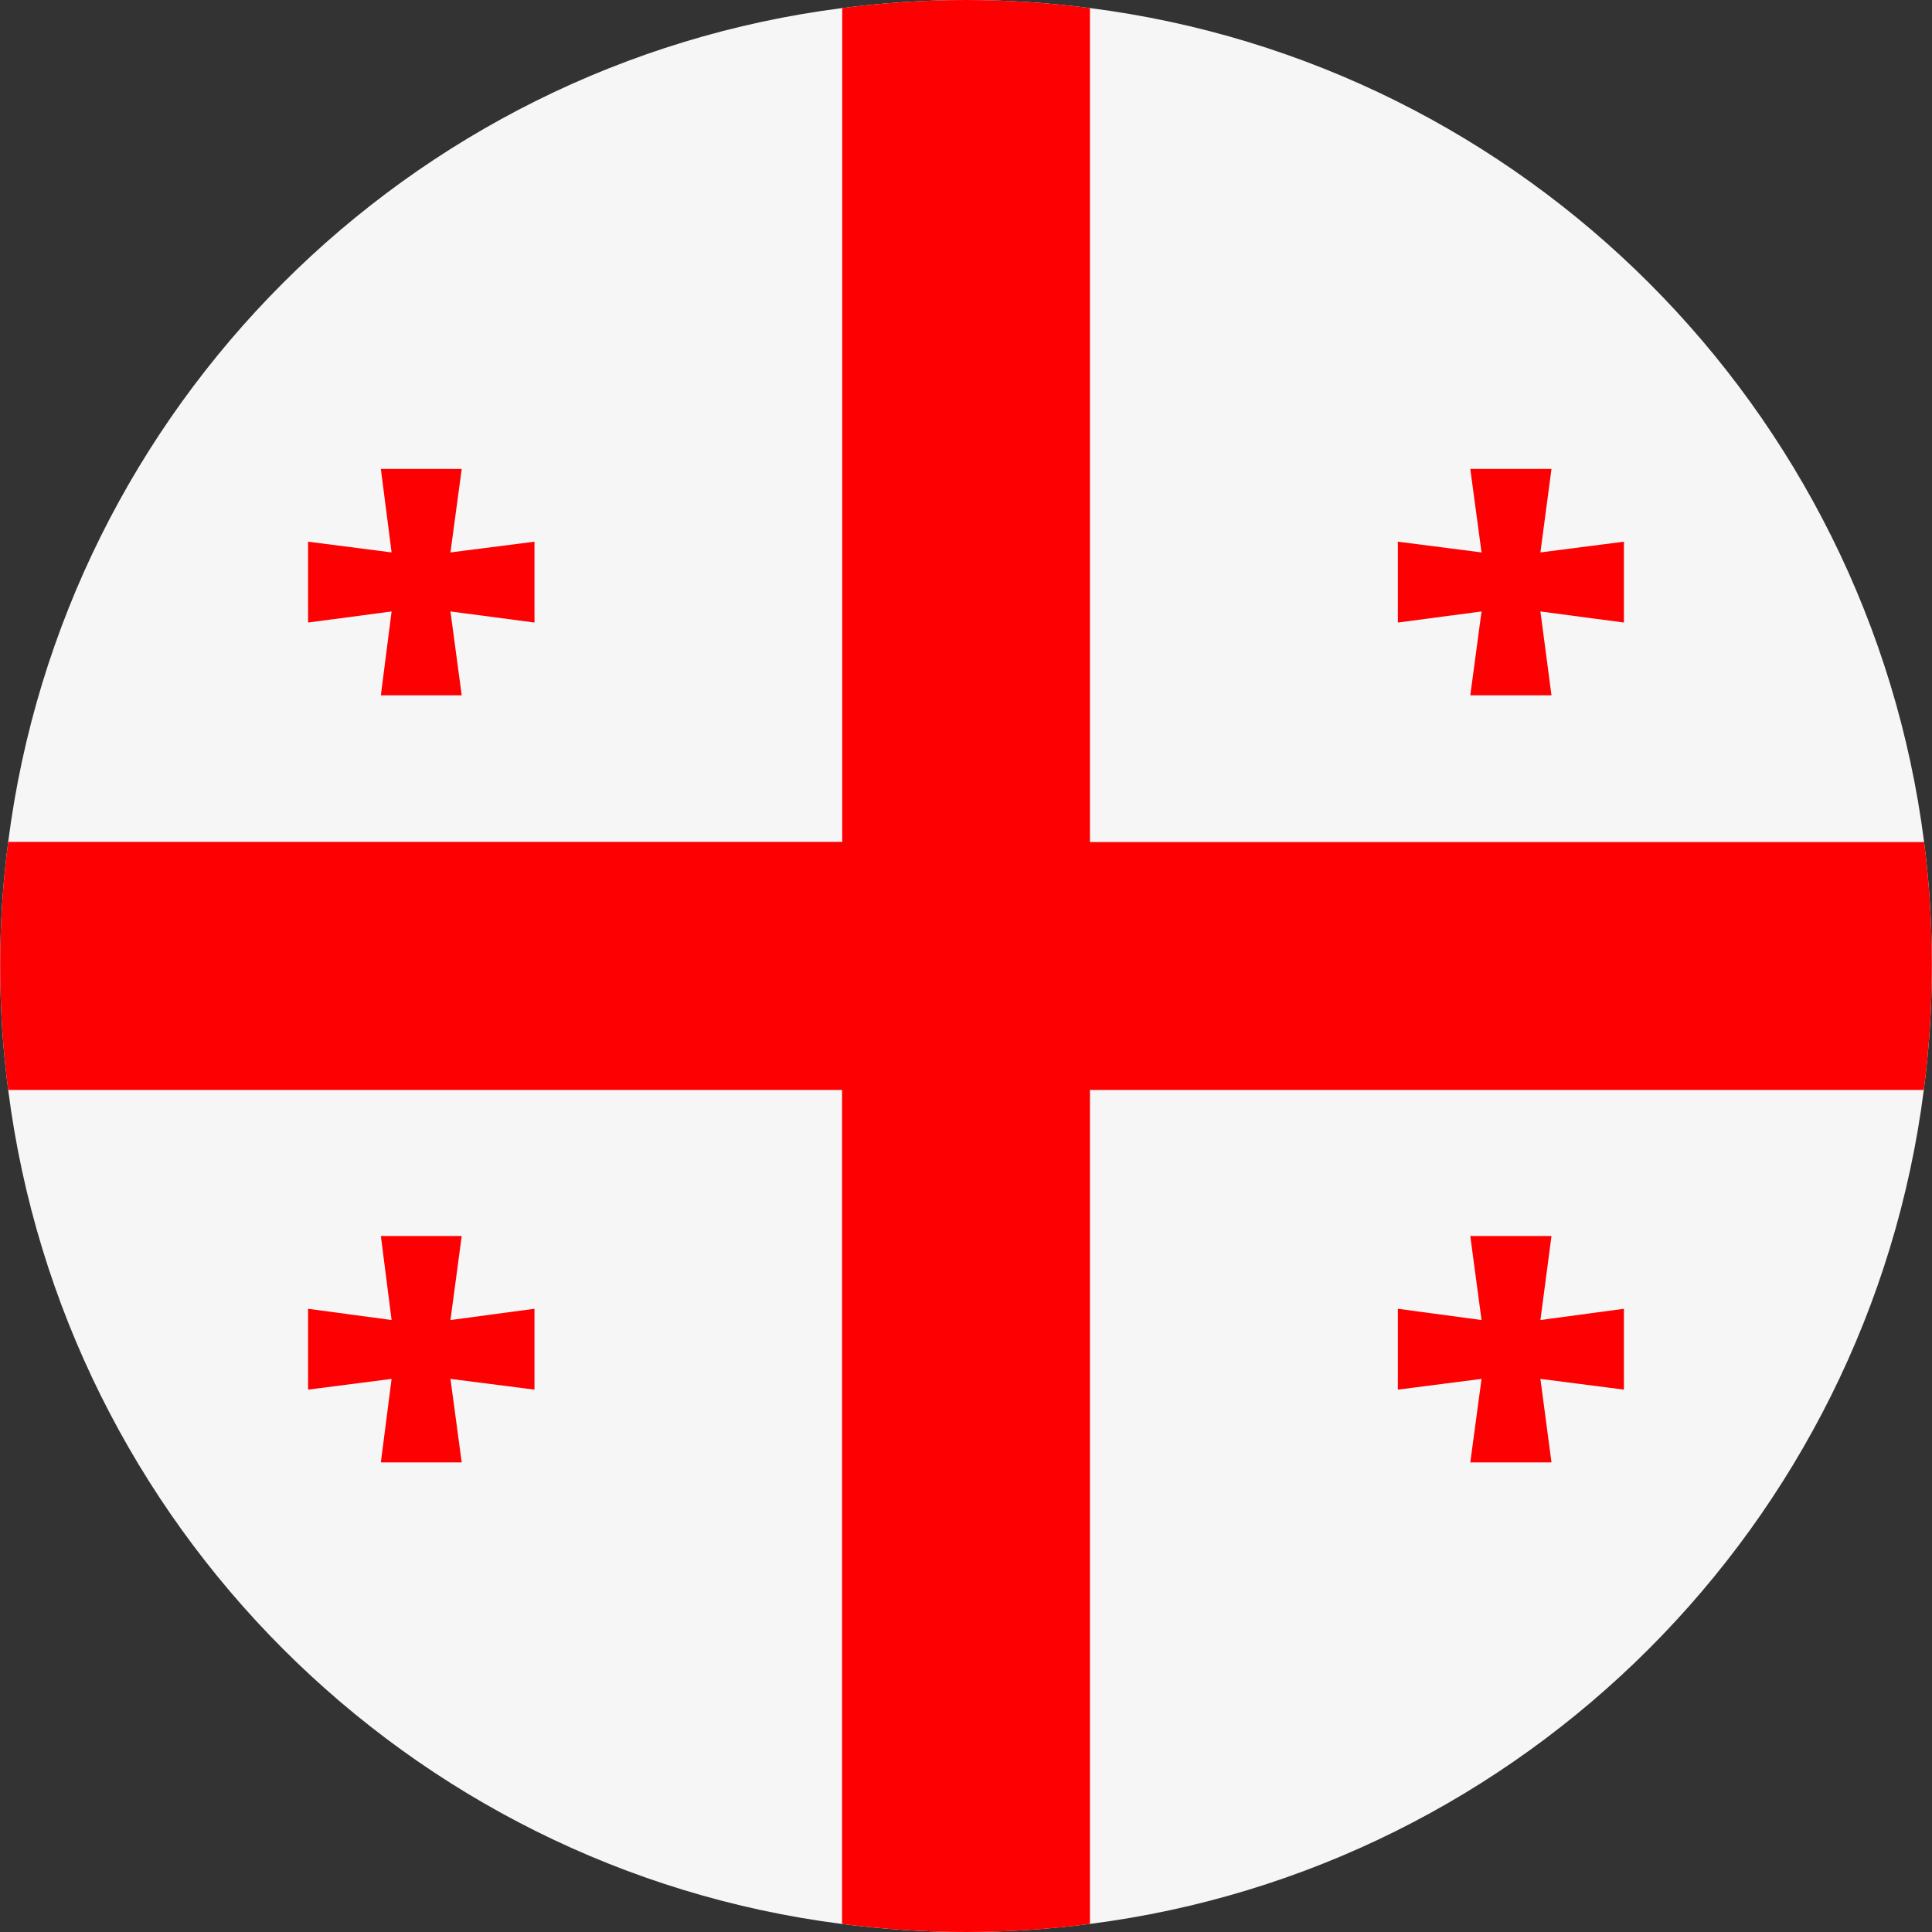 <svg xmlns="http://www.w3.org/2000/svg" xmlns:xlink="http://www.w3.org/1999/xlink" width="60" zoomAndPan="magnify" viewBox="0 0 45 45" height="60" preserveAspectRatio="xMidYMid meet" version="1.0"><rect x="0" y="0" width="45" height="45" fill="#333333" stroke="none"/><path fill="#f6f6f6" d="M 44.996 22.496 C 44.996 23.473 44.934 24.438 44.809 25.387 C 43.516 35.5 35.496 43.52 25.383 44.812 C 24.441 44.934 23.477 45 22.492 45 C 21.508 45 20.555 44.934 19.605 44.812 C 9.496 43.52 1.484 35.5 0.191 25.387 C 0.066 24.438 0.004 23.473 0.004 22.496 C 0.004 21.52 0.066 20.555 0.191 19.609 C 1.484 9.492 9.496 1.48 19.617 0.188 C 20.559 0.066 21.523 0 22.5 0 C 23.477 0 24.441 0.066 25.387 0.188 C 35.504 1.48 43.523 9.5 44.816 19.613 C 44.938 20.555 44.996 21.52 44.996 22.496 Z M 44.996 22.496 " fill-opacity="1" fill-rule="nonzero"/><path fill="#fd0002" d="M 44.996 22.496 C 44.996 23.473 44.934 24.438 44.809 25.387 L 25.387 25.387 L 25.387 44.812 C 24.445 44.934 23.484 45 22.5 45 C 21.516 45 20.559 44.934 19.613 44.812 L 19.613 25.387 L 0.191 25.387 C 0.066 24.438 0.004 23.473 0.004 22.496 C 0.004 21.52 0.066 20.555 0.191 19.609 L 19.617 19.609 L 19.617 0.188 C 20.559 0.066 21.523 0 22.5 0 C 23.477 0 24.441 0.066 25.387 0.188 L 25.387 19.613 L 44.816 19.613 C 44.938 20.555 44.996 21.52 44.996 22.496 Z M 44.996 22.496 " fill-opacity="1" fill-rule="nonzero"/><path fill="#fd0002" d="M 10.492 32.117 L 12.449 32.367 L 12.449 30.484 L 10.492 30.746 L 10.754 28.789 L 8.871 28.789 L 9.121 30.746 L 7.176 30.484 L 7.176 32.367 L 9.121 32.117 L 8.871 34.062 L 10.754 34.062 Z M 10.492 32.117 " fill-opacity="1" fill-rule="nonzero"/><path fill="#fd0002" d="M 10.492 14.242 L 12.449 14.5 L 12.449 12.617 L 10.492 12.867 L 10.754 10.922 L 8.871 10.922 L 9.121 12.867 L 7.176 12.617 L 7.176 14.5 L 9.121 14.242 L 8.871 16.195 L 10.754 16.195 Z M 10.492 14.242 " fill-opacity="1" fill-rule="nonzero"/><path fill="#fd0002" d="M 35.879 32.117 L 37.824 32.367 L 37.824 30.484 L 35.879 30.746 L 36.137 28.789 L 34.246 28.789 L 34.508 30.746 L 32.559 30.484 L 32.559 32.367 L 34.508 32.117 L 34.246 34.062 L 36.137 34.062 Z M 35.879 32.117 " fill-opacity="1" fill-rule="nonzero"/><path fill="#fd0002" d="M 35.879 14.242 L 37.824 14.5 L 37.824 12.617 L 35.879 12.867 L 36.137 10.922 L 34.246 10.922 L 34.508 12.867 L 32.559 12.617 L 32.559 14.5 L 34.508 14.242 L 34.246 16.195 L 36.137 16.195 Z M 35.879 14.242 " fill-opacity="1" fill-rule="nonzero"/></svg>